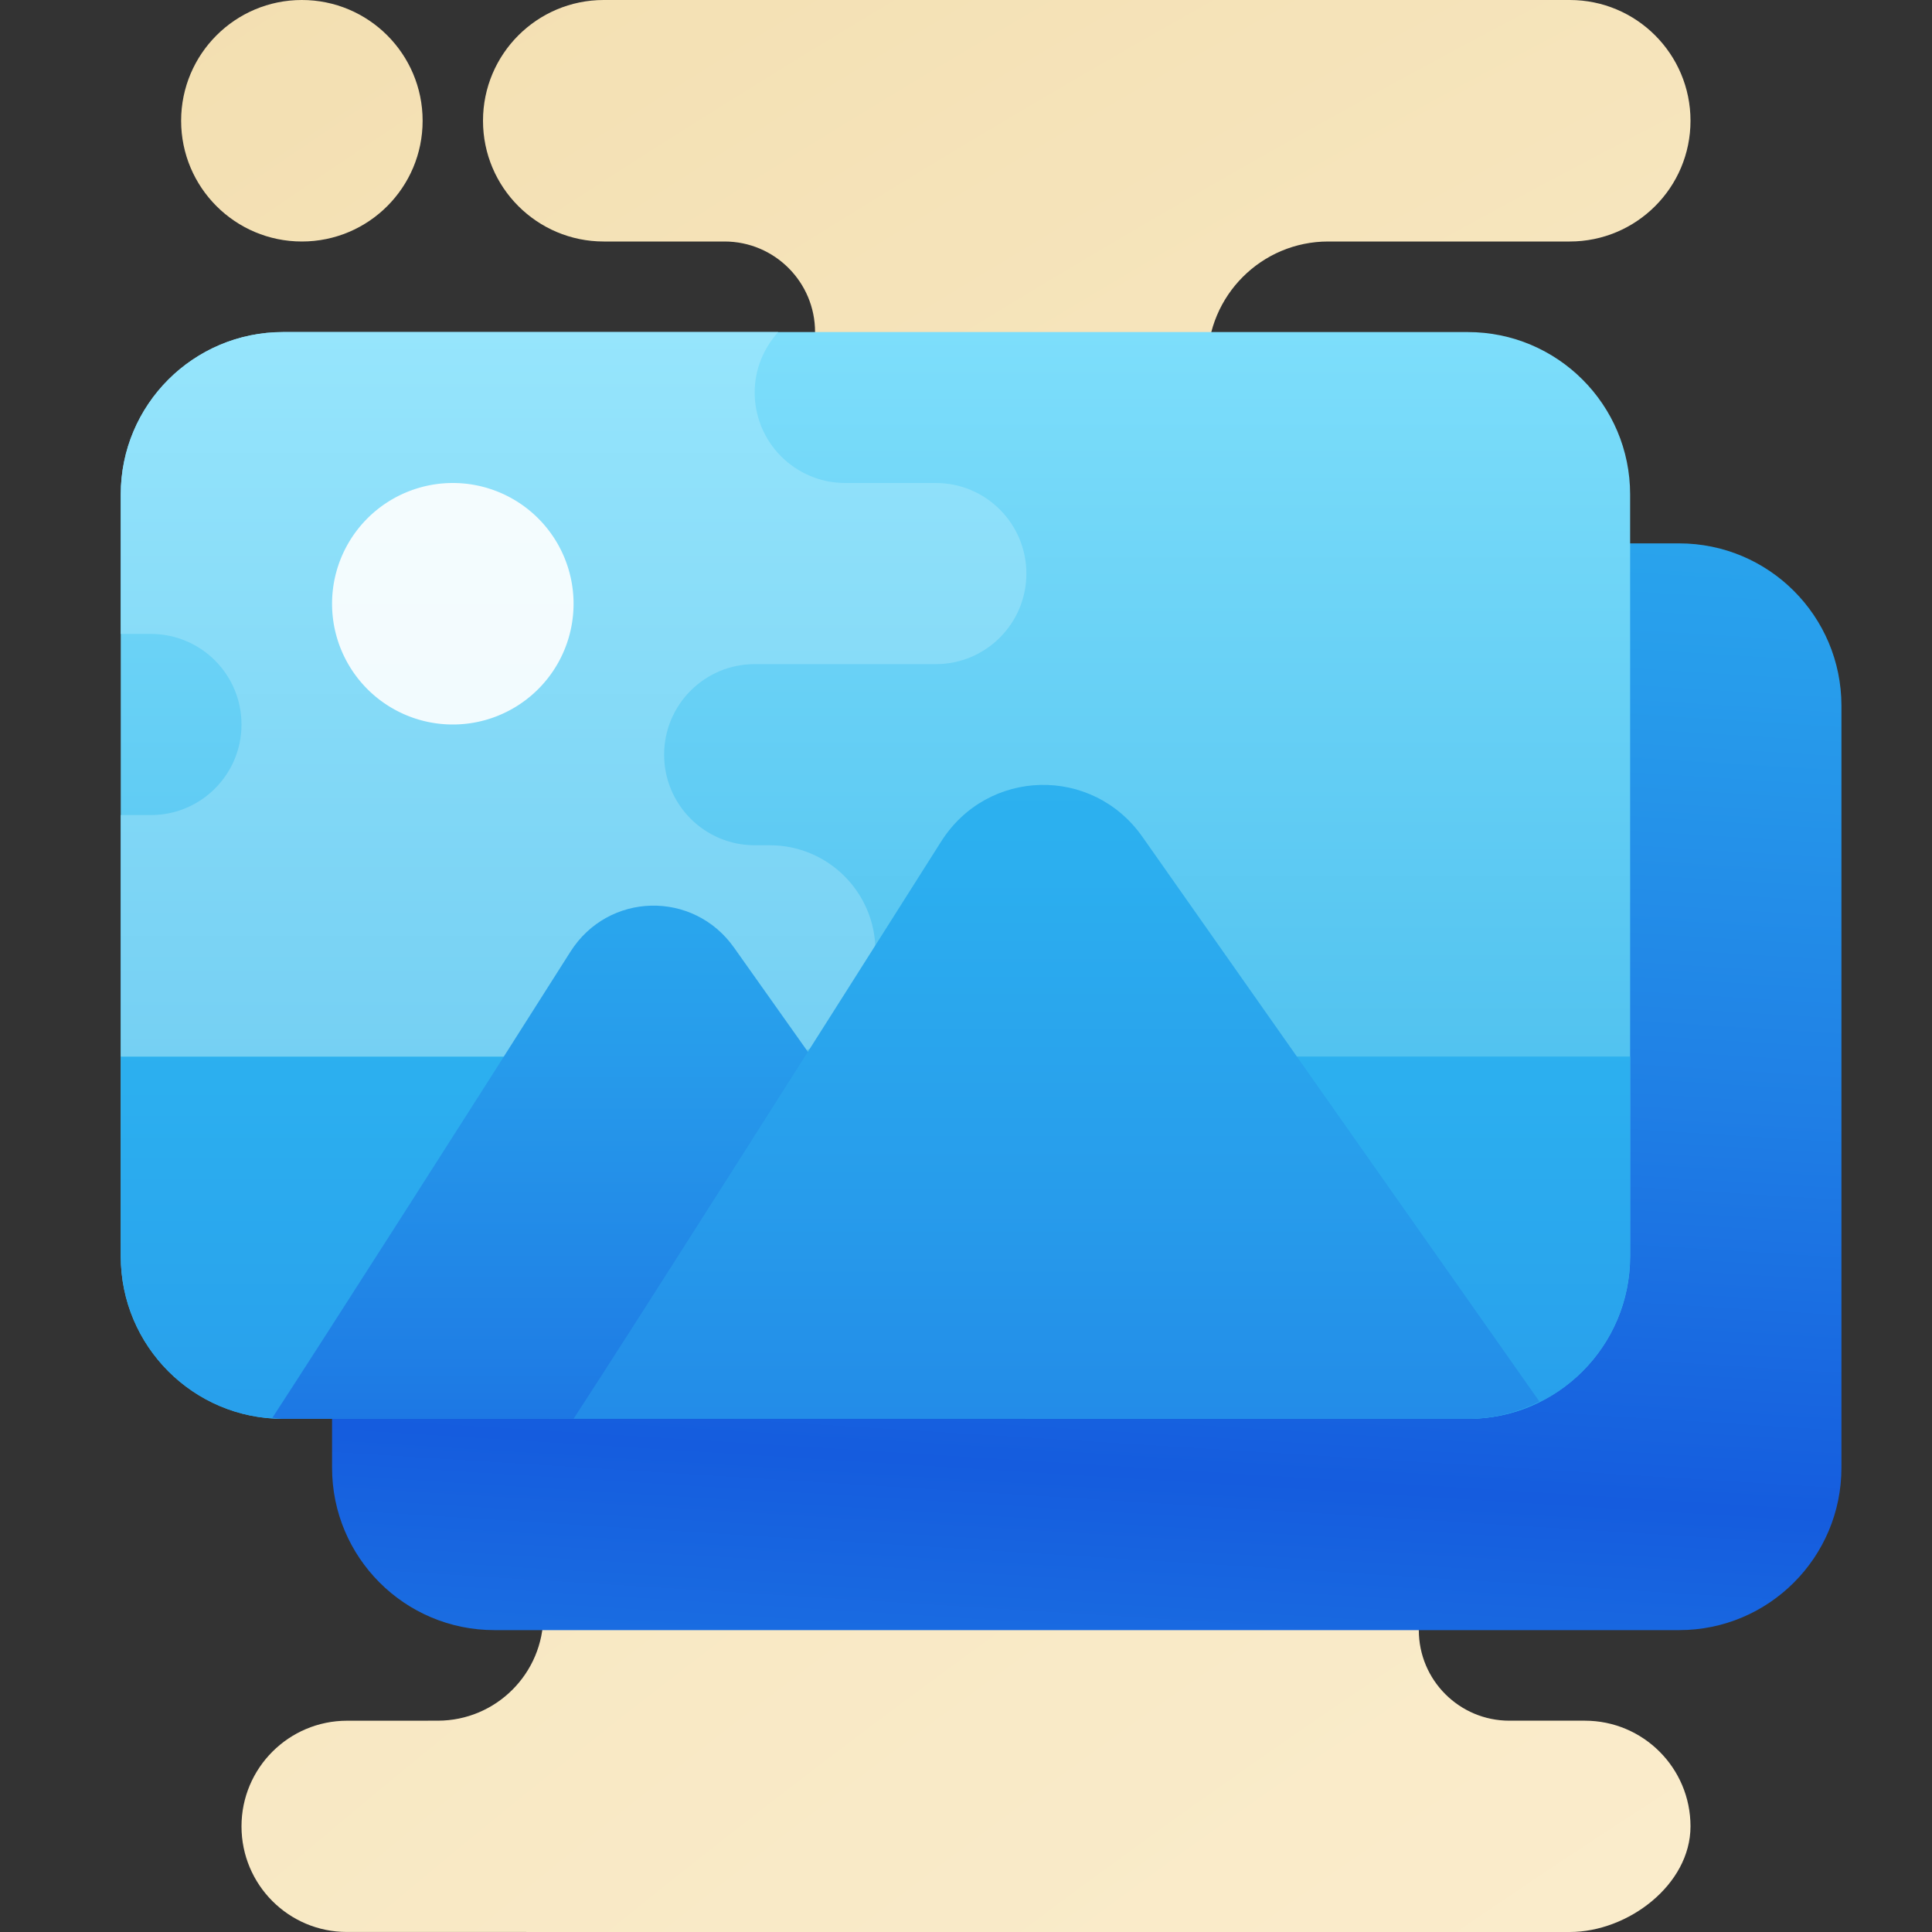 <svg xmlns="http://www.w3.org/2000/svg"  viewBox="0 0 64 64" width="100px" height="100px"><rect x="0" y="0" width="64" height="64" fill="#333333" stroke="none"/><radialGradient id="Q4CMp3Xg2z_Yvs1XT~ruga" cx="201.563" cy="287.333" r="192.185" gradientUnits="userSpaceOnUse" spreadMethod="reflect"><stop offset="0" stop-color="#eed7a2"/><stop offset=".106" stop-color="#f1dcab"/><stop offset=".437" stop-color="#f8e8c3"/><stop offset=".744" stop-color="#fcefd2"/><stop offset="1" stop-color="#fef2d7"/></radialGradient><path fill="url(#Q4CMp3Xg2z_Yvs1XT~ruga)" d="M6,4L6,4c0-2.209,1.791-4,4-4h0c2.209,0,4,1.791,4,4v0c0,2.209-1.791,4-4,4h0 C7.791,8,6,6.209,6,4z M48.5,25h-1c-1.933,0-3.5,1.567-3.5,3.5v0c0,1.933,1.567,3.5,3.5,3.5H49c2.209,0,4,1.791,4,4v0 c0,2.209-1.791,4-4,4h1v0.5c0,1.381,1.119,2.5,2.5,2.5H52c2.209,0,4,1.791,4,4v0c0,2.209-1.791,4-4,4h-2c-1.657,0-3,1.343-3,3v0 c0,1.657,1.343,3,3,3h2.5c1.933,0,3.5,1.567,3.5,3.5v0c0,1.933-2.067,3.5-4,3.5c-7.575,0-32.934,0-40.508-0.001 C9.56,63.999,8,62.432,8,60.5v0c0-1.932,1.566-3.498,3.498-3.499l3.002-0.001c1.933,0,3.5-1.568,3.5-3.501v0 c0-1.933-1.567-3.5-3.5-3.5L14,46c-2.209,0-4-1.791-4-4v0c0-2.209,1.791-4,4-4l3,4v-5c0,0-3.707,0-7.001,0 C7.237,37.001,5,34.762,5,31.975V31.85c0-2.68,2.173-4.851,4.852-4.851L13,26.999c1.657,0,3-1.343,3-2.999v0c0-1.657-1.343-3-3-3h-3 c-1.657,0-3-1.343-3-3v-1c0-1.657,1.343-3,3-3h14c1.657,0,3-1.343,3-3v0c0-1.657-1.343-3-3-3h-4c-2.209,0-4-1.791-4-4v0 c0-2.209,1.791-4,4-4l32,0c2.209,0,4,1.791,4,4v0c0,2.209-1.791,4-4,4h-8c-2.209,0-4,1.791-4,4v0c0,2.209,1.791,4,4,4h4.5 c2.485,0,4.5,2.015,4.5,4.5v0C53,22.985,50.985,25,48.5,25z"/><linearGradient id="Q4CMp3Xg2z_Yvs1XT~rugb" x1="35.213" x2="38.194" y1="48.65" y2=".727" gradientUnits="userSpaceOnUse" spreadMethod="reflect"><stop offset="0" stop-color="#155cde"/><stop offset=".278" stop-color="#1f7fe5"/><stop offset=".569" stop-color="#279ceb"/><stop offset=".82" stop-color="#2cafef"/><stop offset="1" stop-color="#2eb5f0"/></linearGradient><path fill="url(#Q4CMp3Xg2z_Yvs1XT~rugb)" d="M55.621,18H16.379C13.408,18,11,20.408,11,23.379v25.243C11,51.592,13.408,54,16.379,54 h39.243C58.592,54,61,51.592,61,48.621V23.379C61,20.408,58.592,18,55.621,18z"/><linearGradient id="Q4CMp3Xg2z_Yvs1XT~rugc" x1="29" x2="29" y1="47" y2="11" gradientUnits="userSpaceOnUse" spreadMethod="reflect"><stop offset="0" stop-color="#3cb5ea"/><stop offset="1" stop-color="#7ddefb"/></linearGradient><path fill="url(#Q4CMp3Xg2z_Yvs1XT~rugc)" d="M48.621,11H9.379C6.408,11,4,13.408,4,16.379v25.243C4,44.592,6.408,47,9.379,47h39.243 C51.592,47,54,44.592,54,41.621V16.379C54,13.408,51.592,11,48.621,11z"/><linearGradient id="Q4CMp3Xg2z_Yvs1XT~rugd" x1="29" x2="29" y1="79.118" y2="26.456" gradientUnits="userSpaceOnUse" spreadMethod="reflect"><stop offset="0" stop-color="#155cde"/><stop offset=".278" stop-color="#1f7fe5"/><stop offset=".569" stop-color="#279ceb"/><stop offset=".82" stop-color="#2cafef"/><stop offset="1" stop-color="#2eb5f0"/></linearGradient><path fill="url(#Q4CMp3Xg2z_Yvs1XT~rugd)" d="M4,35v6.6C4,44.582,6.398,47,9.357,47h39.286C51.602,47,54,44.582,54,41.6V35H28.107 l-0.893,1.2L25.429,35H4z"/><linearGradient id="Q4CMp3Xg2z_Yvs1XT~ruge" x1="19" x2="19" y1="35" y2="11" gradientUnits="userSpaceOnUse" spreadMethod="reflect"><stop offset="0" stop-color="#75d0f3"/><stop offset="1" stop-color="#96e5fc"/></linearGradient><path fill="url(#Q4CMp3Xg2z_Yvs1XT~ruge)" d="M13,35h12.5c1.933,0,3.5-1.567,3.5-3.5S27.433,28,25.5,28H25c-1.657,0-3-1.343-3-3 s1.343-3,3-3h6c1.657,0,3-1.343,3-3s-1.343-3-3-3h-3c-1.657,0-3-1.343-3-3c0-0.772,0.3-1.468,0.779-2h-16.4 C6.408,11,4,13.408,4,16.379V21h1c1.657,0,3,1.343,3,3s-1.343,3-3,3H4v8h8H13z"/><linearGradient id="Q4CMp3Xg2z_Yvs1XT~rugf" x1="21.721" x2="21.721" y1="54.496" y2="19.924" gradientUnits="userSpaceOnUse" spreadMethod="reflect"><stop offset="0" stop-color="#155cde"/><stop offset=".278" stop-color="#1f7fe5"/><stop offset=".569" stop-color="#279ceb"/><stop offset=".82" stop-color="#2cafef"/><stop offset="1" stop-color="#2eb5f0"/></linearGradient><path fill="url(#Q4CMp3Xg2z_Yvs1XT~rugf)" d="M18.893,31.532c-3.111,4.914-8.107,12.727-9.869,15.433C9.143,46.972,9.257,47,9.379,47 h24.567c0.147-0.666,0.3-1.172,0.473-1.353L24.321,31.398C22.971,29.48,20.146,29.547,18.893,31.532z"/><linearGradient id="Q4CMp3Xg2z_Yvs1XT~rugg" x1="34.997" x2="34.997" y1="65.005" y2="20.518" gradientUnits="userSpaceOnUse" spreadMethod="reflect"><stop offset="0" stop-color="#155cde"/><stop offset=".278" stop-color="#1f7fe5"/><stop offset=".569" stop-color="#279ceb"/><stop offset=".82" stop-color="#2cafef"/><stop offset="1" stop-color="#2eb5f0"/></linearGradient><path fill="url(#Q4CMp3Xg2z_Yvs1XT~rugg)" d="M50.994,46.426L37.841,27.717c-1.658-2.356-5.127-2.273-6.667,0.164 C27.324,33.962,21.12,43.75,19,47h29.621C49.478,47,50.276,46.782,50.994,46.426z"/><linearGradient id="Q4CMp3Xg2z_Yvs1XT~rugh" x1="15" x2="15" y1="24" y2="16" gradientUnits="userSpaceOnUse" spreadMethod="reflect"><stop offset="0" stop-color="#f2fbfe"/><stop offset="1" stop-color="#f4fcfe"/></linearGradient><path fill="url(#Q4CMp3Xg2z_Yvs1XT~rugh)" d="M15 16A4 4 0 1 0 15 24A4 4 0 1 0 15 16Z"/></svg>